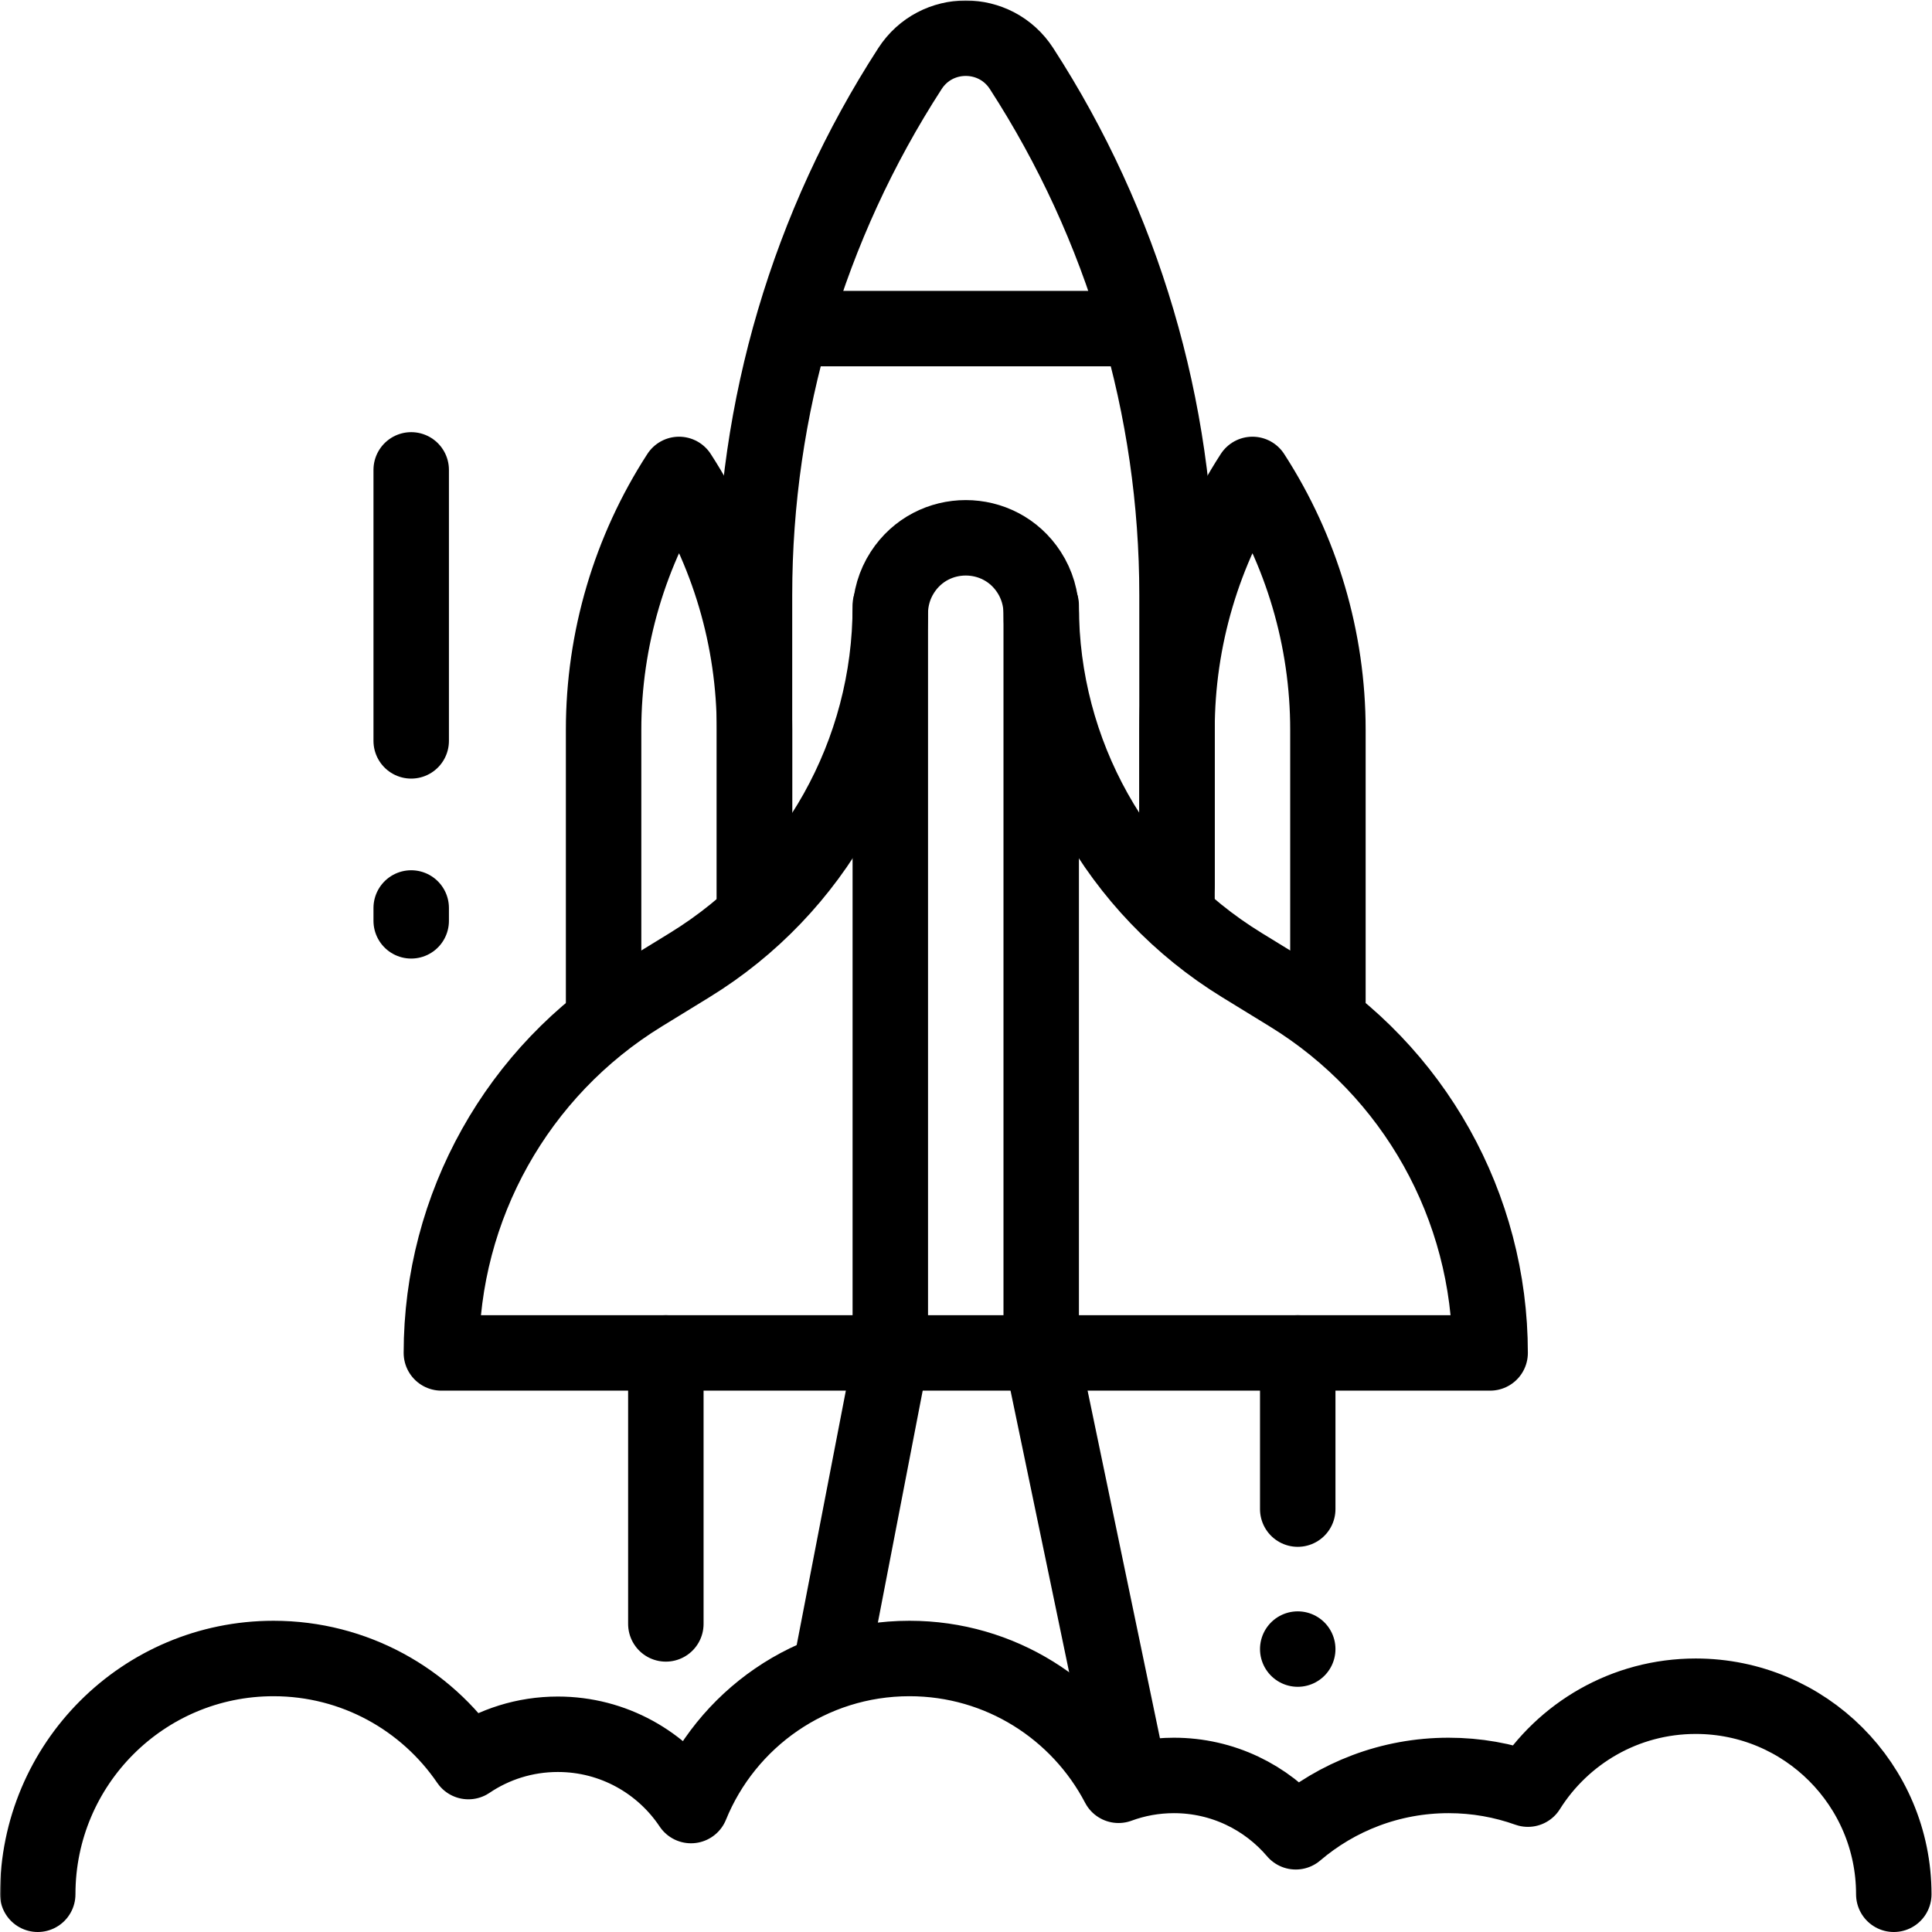 <svg xmlns="http://www.w3.org/2000/svg" xmlns:svg="http://www.w3.org/2000/svg" id="svg4281" width="682.667" height="682.667" viewBox="0 0 682.667 682.667"><defs id="defs4285"><clipPath clipPathUnits="userSpaceOnUse" id="clipPath4295"><path d="M 0,512 H 512 V 0 H 0 Z" id="path4293"></path></clipPath></defs><mask id="custom"><rect id="bg" x="0" y="0" width="100%" height="100%" fill="white"></rect><g transform="matrix(1.333,0,0,-1.333,0,682.667)"></g></mask><g mask="url(#custom)"><g id="g4287" transform="matrix(1.333,0,0,-1.333,0,682.667)"><g id="g4289"><g id="g4291" clip-path="url(#clipPath4295)"><g id="g4297" transform="translate(502,10)"><path d="m 0,0 c 0,28.995 -23.505,52.5 -52.5,52.5 -18.753,0 -35.2,-9.84 -44.486,-24.632 -6.568,2.346 -13.64,3.632 -21.014,3.632 -15.467,0 -29.611,-5.63 -40.524,-14.938 -7.78,9.136 -19.359,14.938 -32.299,14.938 -5.16,0 -10.104,-0.924 -14.678,-2.611 -10.433,19.971 -31.327,33.611 -55.419,33.611 -26.197,0 -48.616,-16.125 -57.909,-38.984 -7.605,11.392 -20.573,18.898 -35.298,18.898 -8.782,0 -16.941,-2.669 -23.71,-7.241 C -389.088,51.668 -408.027,62.5 -429.5,62.5 -464.018,62.5 -492,34.518 -492,0" style="fill:none;stroke:#000000;stroke-width:20;stroke-linecap:round;stroke-linejoin:round;stroke-miterlimit:10;stroke-dasharray:none;stroke-opacity:1" id="path4299"></path></g><g id="g4301" transform="translate(312,277.509)"><path d="m 0,0 v 76.949 c 0,49.502 -14.314,97.949 -41.217,139.502 v 0 c -6.94,10.72 -22.626,10.72 -29.566,0 v 0 C -97.686,174.898 -112,126.451 -112,76.949 V -4.509" style="fill:none;stroke:#000000;stroke-width:20;stroke-linecap:round;stroke-linejoin:round;stroke-miterlimit:10;stroke-dasharray:none;stroke-opacity:1" id="path4303"></path></g><g id="g4305" transform="translate(272.788,360.437)"><path d="m 0,0 v 0 c -7.882,12.174 -25.695,12.174 -33.577,0 v 0 c -2.096,-3.238 -3.212,-7.012 -3.212,-10.869 v -196.068 h 40 V -10.869 C 3.211,-7.012 2.096,-3.238 0,0 Z" style="fill:none;stroke:#000000;stroke-width:20;stroke-linecap:round;stroke-linejoin:round;stroke-miterlimit:10;stroke-dasharray:none;stroke-opacity:1" id="path4307"></path></g><g id="g4309" transform="translate(200,270.731)"><path d="m 0,0 v 47.946 c 0,24.02 -6.946,47.528 -20,67.691 v 0 0 C -33.054,95.474 -40,71.966 -40,47.946 v -72.977" style="fill:none;stroke:#000000;stroke-width:20;stroke-linecap:round;stroke-linejoin:round;stroke-miterlimit:10;stroke-dasharray:none;stroke-opacity:1" id="path4311"></path></g><g id="g4313" transform="translate(312,270.731)"><path d="m 0,0 v 47.946 c 0,24.02 6.946,47.528 20,67.691 v 0 0 C 33.054,95.474 40,71.966 40,47.946 v -72.977" style="fill:none;stroke:#000000;stroke-width:20;stroke-linecap:round;stroke-linejoin:round;stroke-miterlimit:10;stroke-dasharray:none;stroke-opacity:1" id="path4315"></path></g><g id="g4317" transform="translate(276,351.657)"><path d="m 0,0 v -0.287 c 0,-38.782 20.143,-74.78 53.196,-95.066 l 12.608,-7.739 C 98.857,-123.378 119,-159.376 119,-198.157 v 0 H 0" style="fill:none;stroke:#000000;stroke-width:20;stroke-linecap:round;stroke-linejoin:round;stroke-miterlimit:10;stroke-dasharray:none;stroke-opacity:1" id="path4319"></path></g><g id="g4321" transform="translate(236,351.657)"><path d="m 0,0 v -0.287 c 0,-38.782 -20.143,-74.78 -53.196,-95.066 l -12.608,-7.739 C -98.857,-123.378 -119,-159.376 -119,-198.157 v 0 H 0" style="fill:none;stroke:#000000;stroke-width:20;stroke-linecap:round;stroke-linejoin:round;stroke-miterlimit:10;stroke-dasharray:none;stroke-opacity:1" id="path4323"></path></g><g id="g4325" transform="translate(344,153.5)"><path d="M 0,0 V -41.399" style="fill:none;stroke:#000000;stroke-width:20;stroke-linecap:round;stroke-linejoin:round;stroke-miterlimit:10;stroke-dasharray:none;stroke-opacity:1" id="path4327"></path></g><g id="g4329" transform="translate(344,74.996)"><path d="M 0,0 V 0" style="fill:none;stroke:#000000;stroke-width:20;stroke-linecap:round;stroke-linejoin:round;stroke-miterlimit:10;stroke-dasharray:none;stroke-opacity:1" id="path4331"></path></g><g id="g4333" transform="translate(176.5,153.5)"><path d="M 0,0 V -71.833" style="fill:none;stroke:#000000;stroke-width:20;stroke-linecap:round;stroke-linejoin:round;stroke-miterlimit:10;stroke-dasharray:none;stroke-opacity:1" id="path4335"></path></g><g id="g4337" transform="translate(109,387.574)"><path d="M 0,0 V -71.833" style="fill:none;stroke:#000000;stroke-width:20;stroke-linecap:round;stroke-linejoin:round;stroke-miterlimit:10;stroke-dasharray:none;stroke-opacity:1" id="path4339"></path></g><g id="g4341" transform="translate(109,268.037)"><path d="M 0,0 V 3.407" style="fill:none;stroke:#000000;stroke-width:20;stroke-linecap:round;stroke-linejoin:round;stroke-miterlimit:10;stroke-dasharray:none;stroke-opacity:1" id="path4343"></path></g><g id="g4345" transform="translate(236.333,153.5)"><path d="M 0,0 -16,-82.799" style="fill:none;stroke:#000000;stroke-width:20;stroke-linecap:round;stroke-linejoin:round;stroke-miterlimit:10;stroke-dasharray:none;stroke-opacity:1" id="path4347"></path></g><g id="g4349" transform="translate(276,153.5)"><path d="M 0,0 23,-110.5" style="fill:none;stroke:#000000;stroke-width:20;stroke-linecap:round;stroke-linejoin:round;stroke-miterlimit:10;stroke-dasharray:none;stroke-opacity:1" id="path4351"></path></g><g id="g4353" transform="translate(212.55,425.029)"><path d="M 0,0 H 86.45" style="fill:none;stroke:#000000;stroke-width:20;stroke-linecap:round;stroke-linejoin:round;stroke-miterlimit:10;stroke-dasharray:none;stroke-opacity:1" id="path4355"></path></g></g></g></g></g></svg>